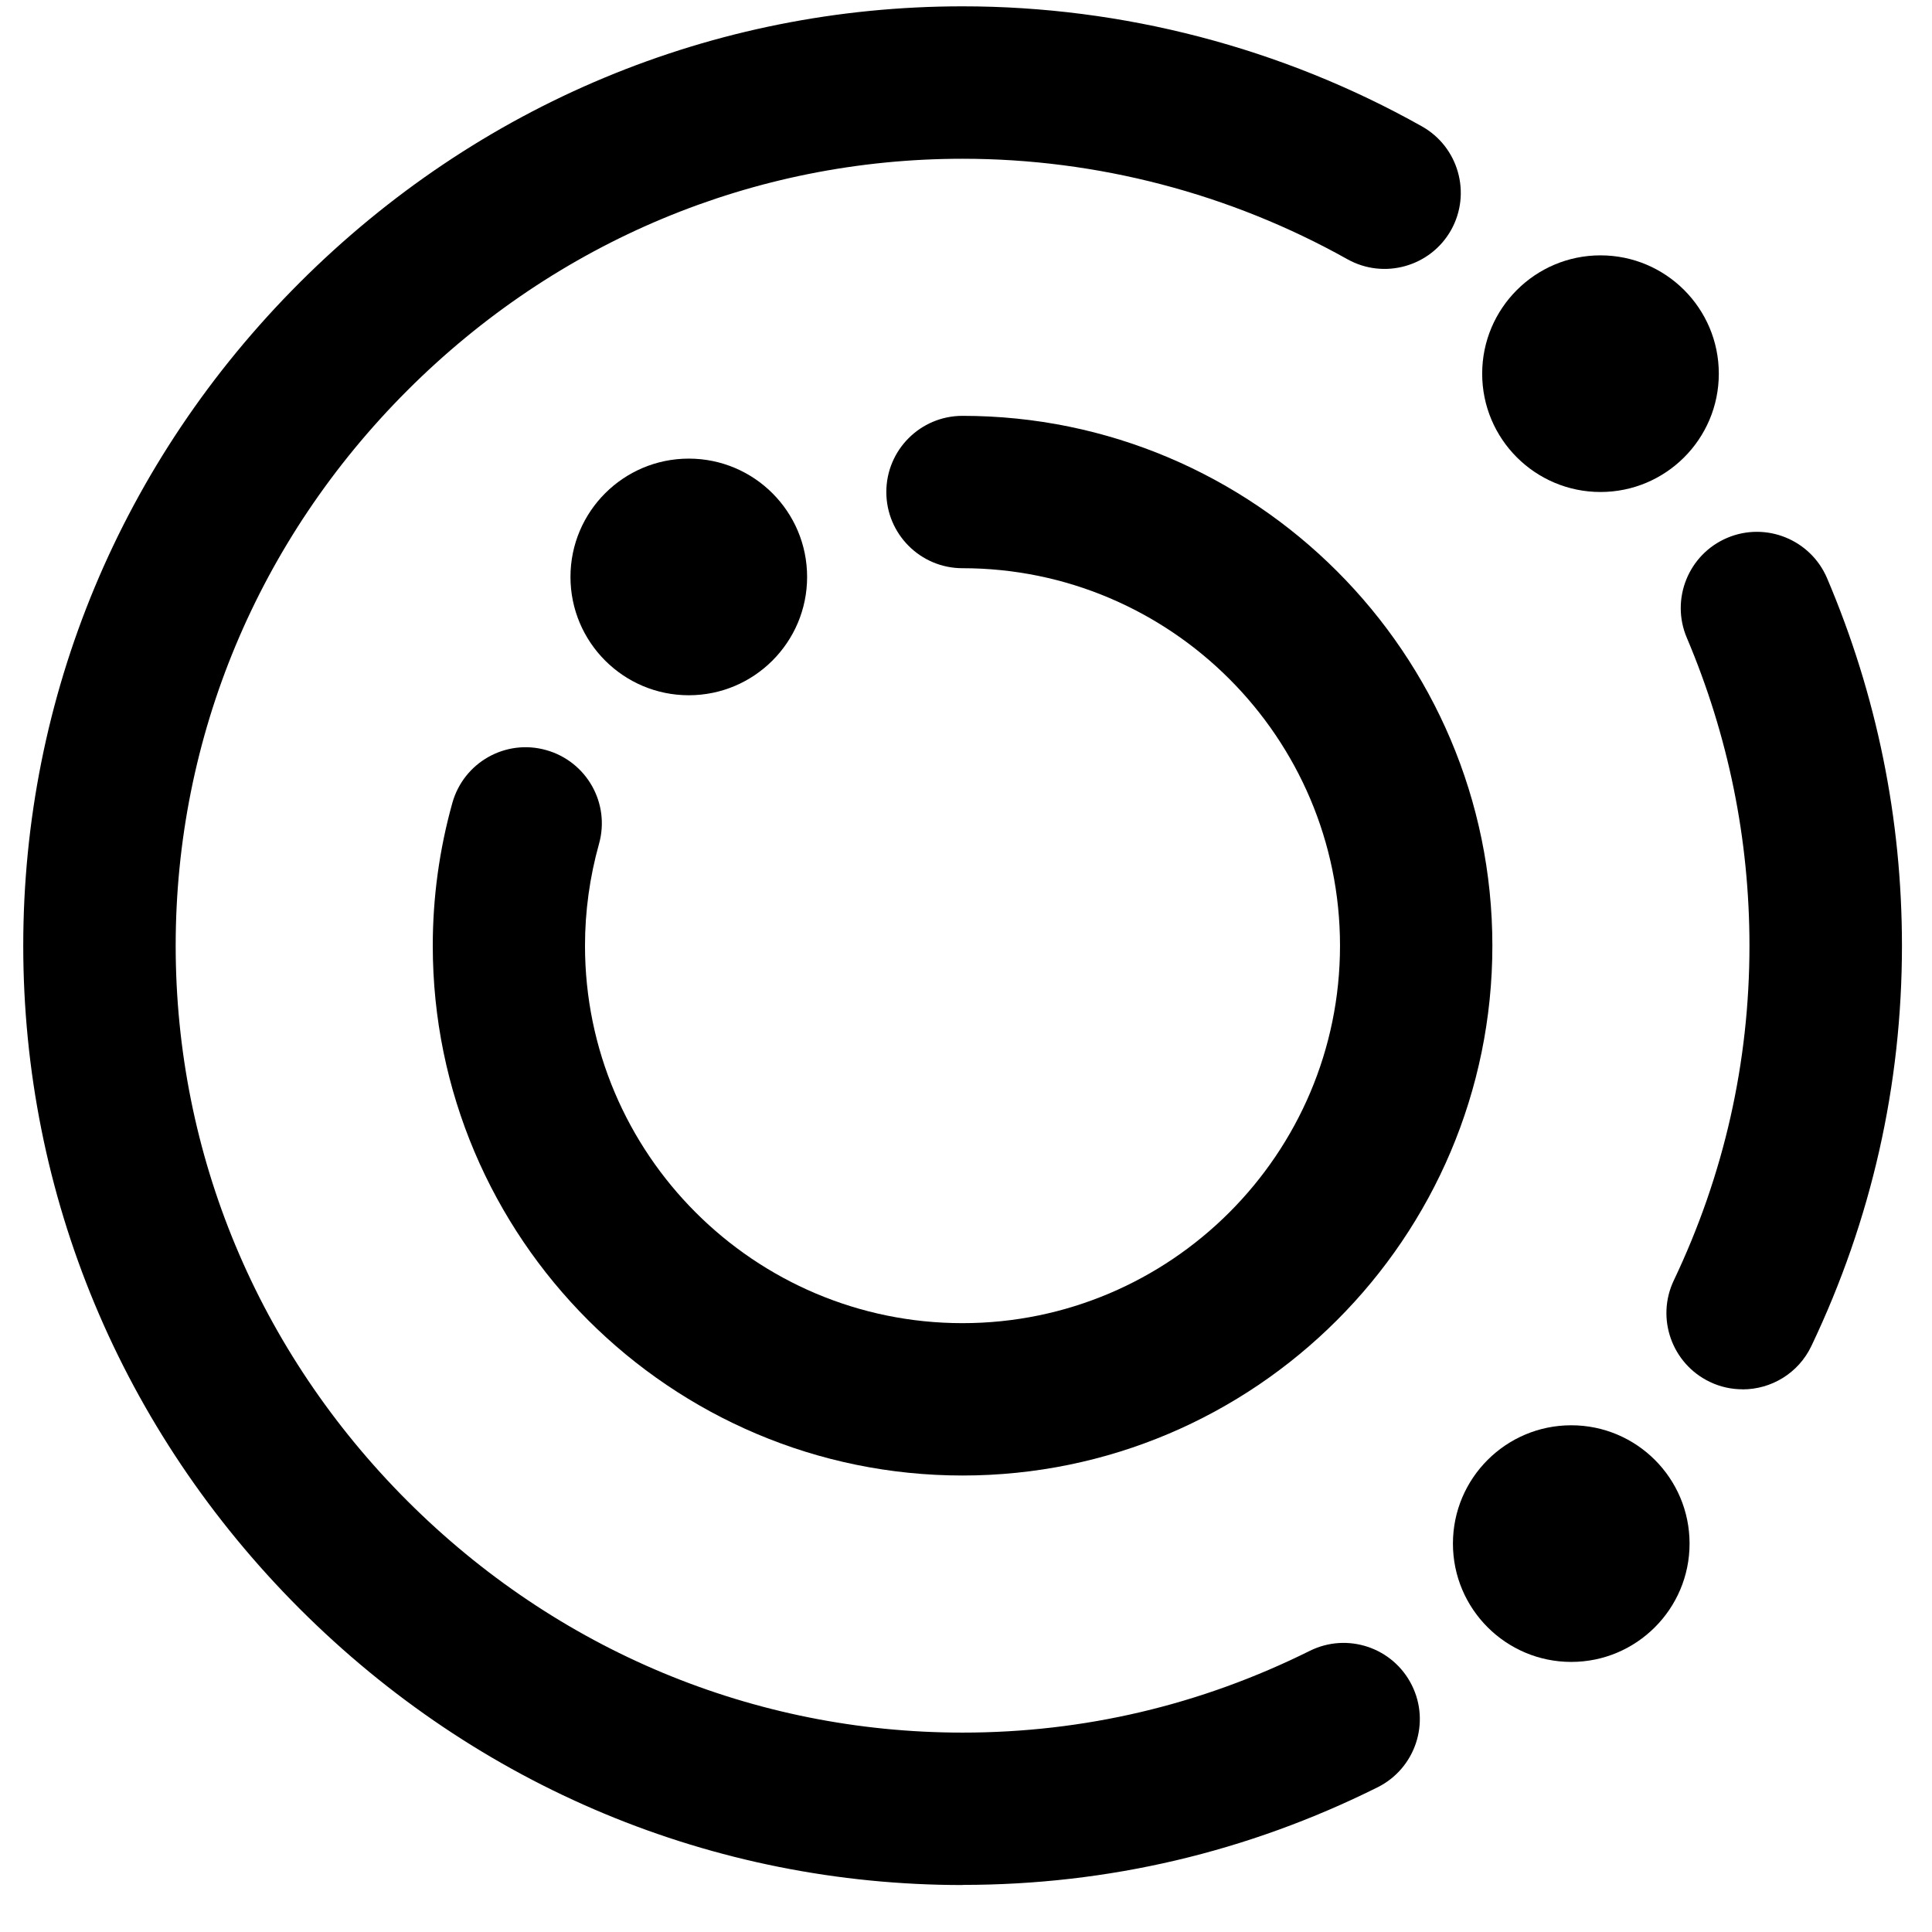 <svg xmlns="http://www.w3.org/2000/svg" width="29" height="29" viewBox="0 0 29 29" fill="none"><path d="M26.157 20.854C25.992 20.854 25.824 20.819 25.666 20.743C25.096 20.471 24.853 19.788 25.125 19.218C25.878 17.636 26.26 15.945 26.26 14.195C26.26 12.599 25.943 11.044 25.32 9.574C25.073 8.994 25.344 8.321 25.925 8.074C26.506 7.827 27.178 8.099 27.425 8.679C28.171 10.433 28.549 12.289 28.549 14.195C28.549 16.29 28.091 18.311 27.19 20.203C26.994 20.615 26.585 20.855 26.157 20.855V20.854Z" fill="black"></path><path d="M14.449 28.295C10.706 28.295 7.171 26.822 4.497 24.147C1.823 21.471 0.349 17.938 0.349 14.195C0.349 10.453 1.822 6.917 4.497 4.243C7.172 1.569 10.706 0.095 14.449 0.095C16.857 0.095 19.242 0.717 21.342 1.896C21.893 2.205 22.089 2.902 21.782 3.452C21.474 4.002 20.775 4.199 20.225 3.891C18.464 2.905 16.467 2.383 14.449 2.383C11.316 2.383 8.357 3.618 6.114 5.861C3.872 8.103 2.637 11.064 2.637 14.195C2.637 17.326 3.872 20.287 6.114 22.529C8.357 24.772 11.318 26.007 14.449 26.007C16.27 26.007 18.024 25.593 19.658 24.781C20.224 24.499 20.91 24.729 21.192 25.295C21.474 25.86 21.243 26.546 20.678 26.828C18.725 27.801 16.629 28.293 14.45 28.293L14.449 28.295Z" fill="black"></path><path d="M14.449 22.148C10.063 22.148 6.496 18.581 6.496 14.195C6.496 13.471 6.595 12.75 6.79 12.052C6.961 11.443 7.59 11.088 8.198 11.259C8.807 11.43 9.162 12.059 8.991 12.668C8.852 13.165 8.781 13.68 8.781 14.195C8.781 17.32 11.324 19.861 14.447 19.861C17.571 19.861 20.114 17.319 20.114 14.195C20.114 11.071 17.571 8.529 14.447 8.529C13.816 8.529 13.304 8.016 13.304 7.385C13.304 6.754 13.816 6.242 14.447 6.242C18.833 6.242 22.401 9.809 22.401 14.195C22.401 18.581 18.833 22.148 14.447 22.148H14.449Z" fill="black"></path><path d="M12.115 8.66C12.115 7.678 11.319 6.884 10.339 6.884C9.359 6.884 8.563 7.679 8.563 8.66C8.563 9.64 9.359 10.436 10.339 10.436C11.319 10.436 12.115 9.64 12.115 8.66Z" fill="black"></path><path d="M25.8 5.609C25.8 4.628 25.004 3.833 24.024 3.833C23.044 3.833 22.248 4.629 22.248 5.609C22.248 6.59 23.044 7.385 24.024 7.385C25.004 7.385 25.8 6.59 25.8 5.609Z" fill="black"></path><path d="M25.361 23.17C25.361 22.188 24.565 21.394 23.585 21.394C22.605 21.394 21.809 22.189 21.809 23.17C21.809 24.15 22.605 24.946 23.585 24.946C24.565 24.946 25.361 24.15 25.361 23.17Z" fill="black"></path></svg>